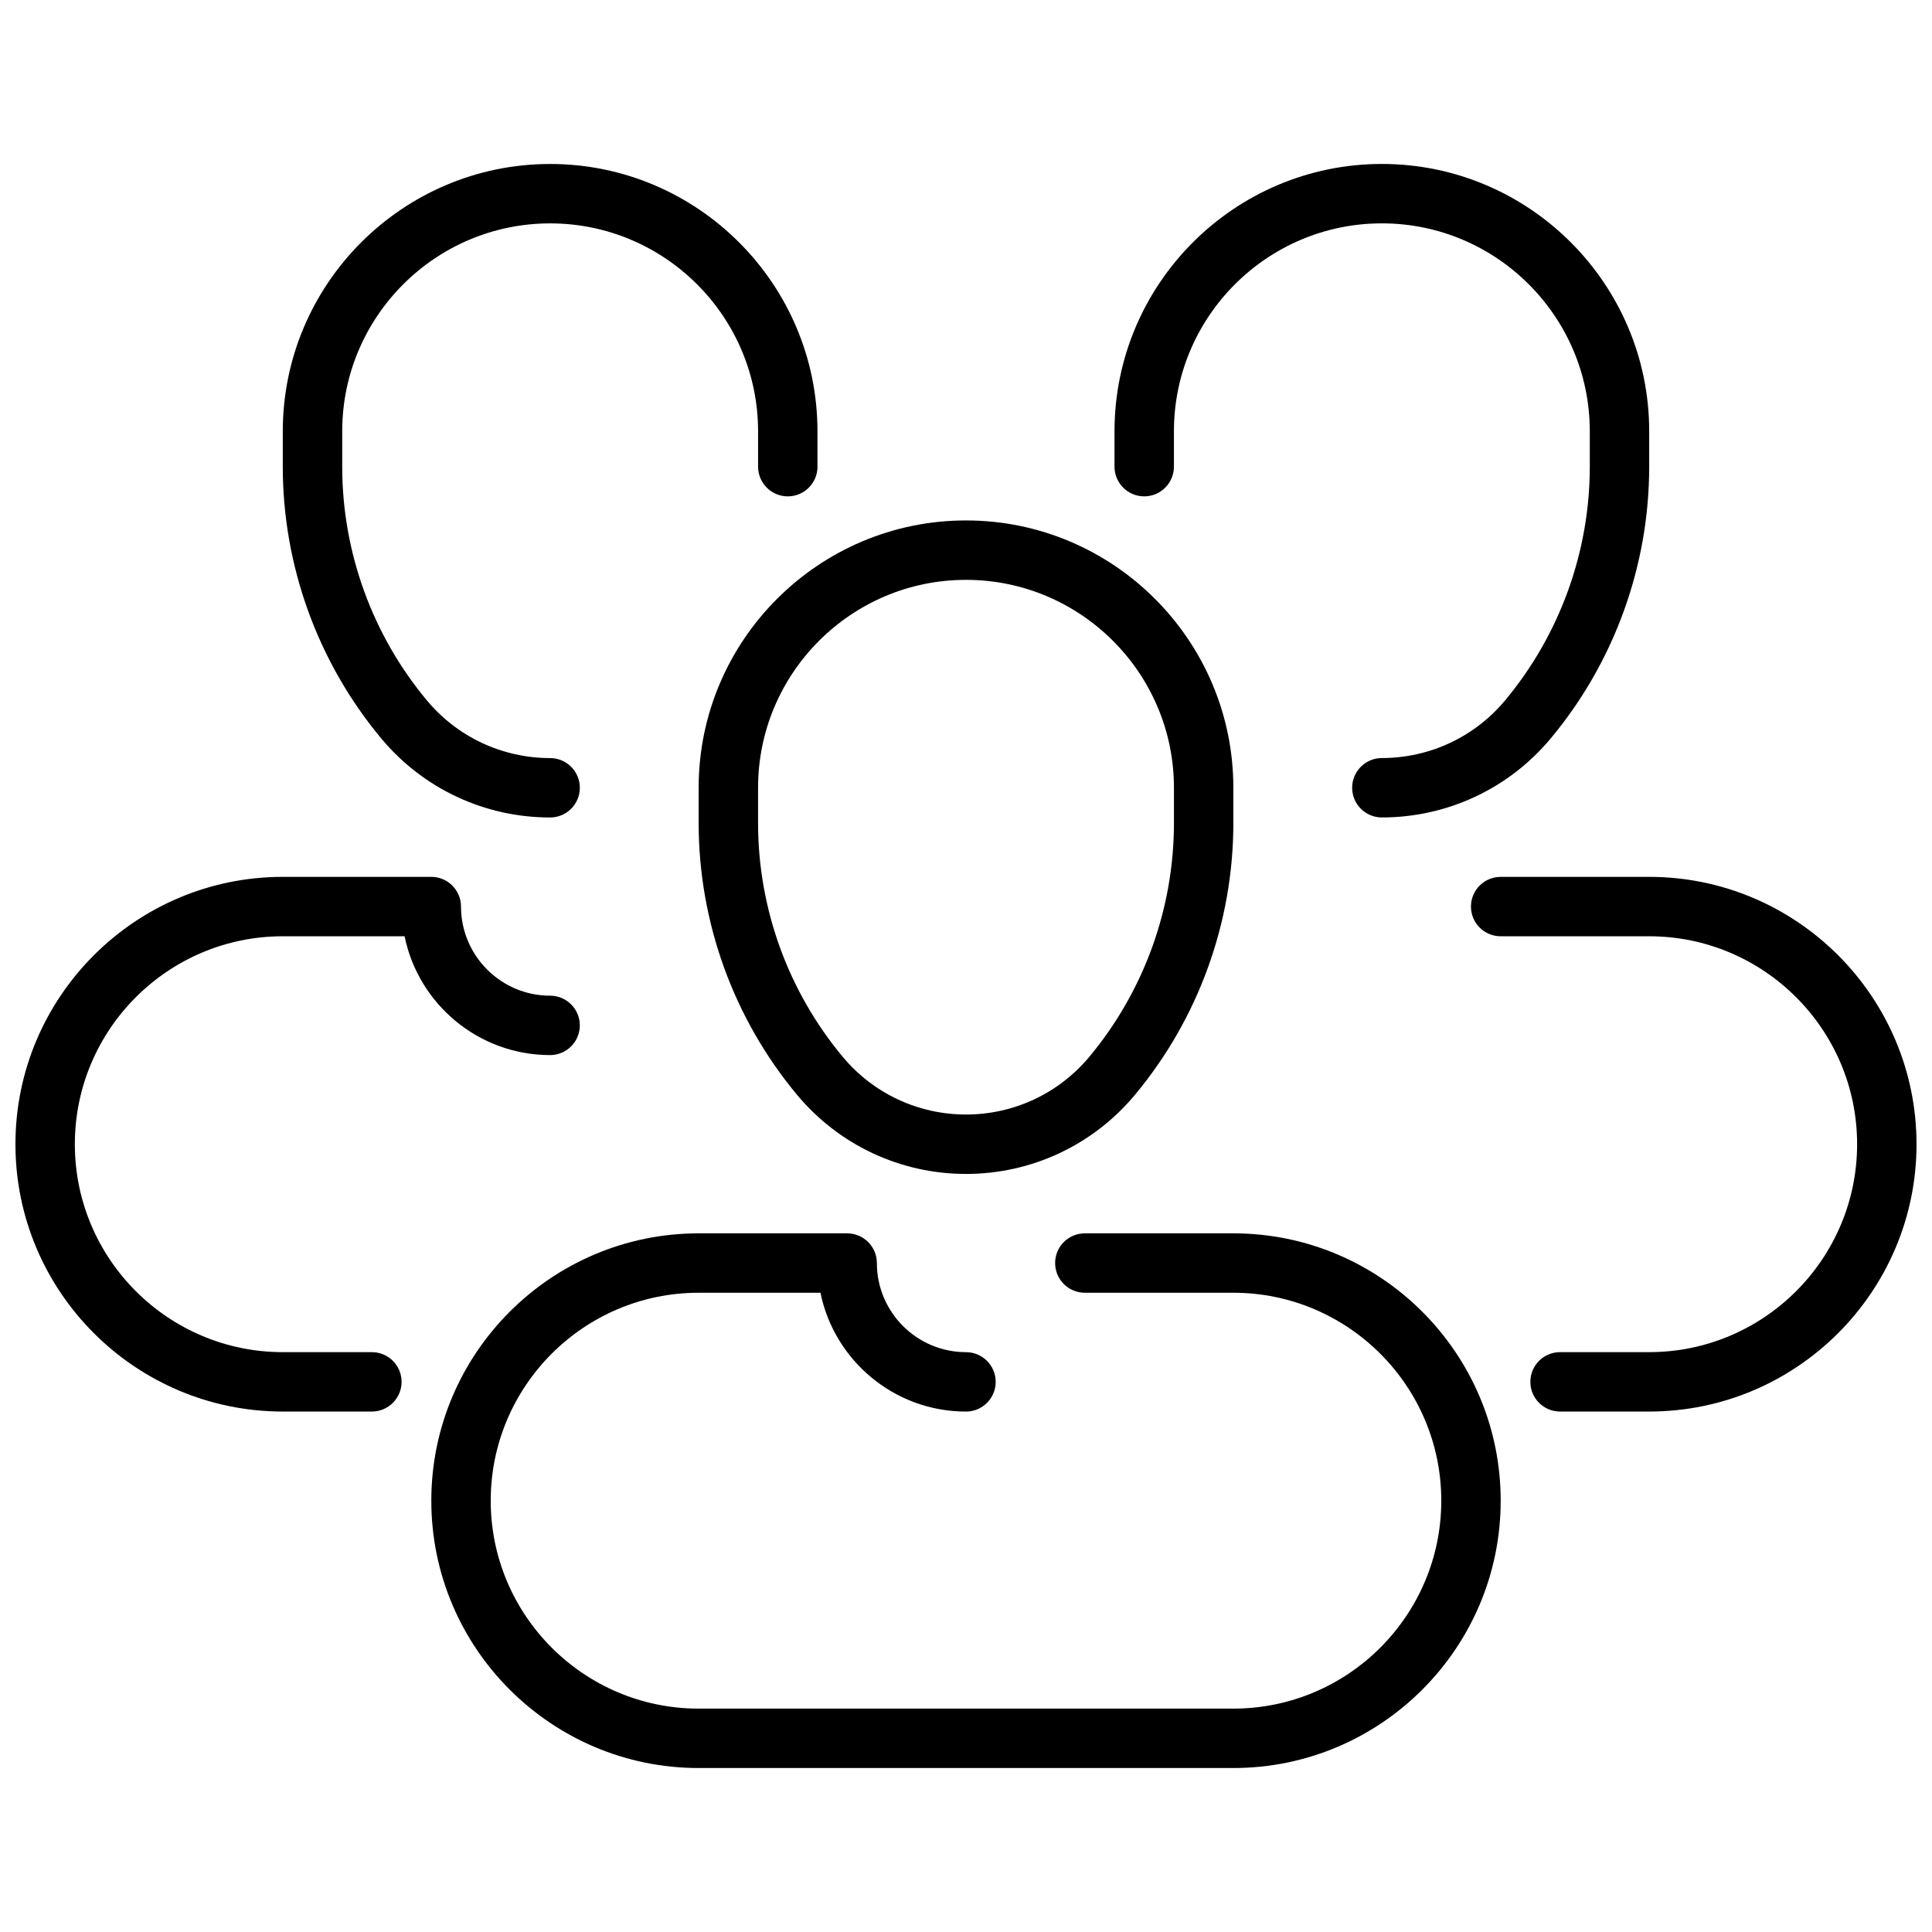 <?xml version="1.0" encoding="UTF-8"?>
<!-- Uploaded to: SVG Repo, www.svgrepo.com, Generator: SVG Repo Mixer Tools -->
<svg width="800px" height="800px" version="1.1" viewBox="144 144 512 512" xmlns="http://www.w3.org/2000/svg">
 <defs>
  <clipPath id="b">
   <path d="m148.09 376h149.91v143h-149.91z"/>
  </clipPath>
  <clipPath id="a">
   <path d="m533 376h118.9v143h-118.9z"/>
  </clipPath>
 </defs>
 <path d="m329.15 352.77v9.367c0 26.254 9.258 51.82 26.07 71.996 11.102 13.328 27.422 20.973 44.781 20.973s33.676-7.644 44.785-20.98c16.805-20.164 26.062-45.734 26.062-71.988v-9.367c0-39.062-31.781-70.848-70.848-70.848-39.062 0-70.852 31.789-70.852 70.848zm70.852-55.102c30.379 0 55.105 24.719 55.105 55.105v9.367c0 22.578-7.957 44.562-22.418 61.914-8.105 9.727-20.023 15.309-32.688 15.309-12.668 0-24.586-5.582-32.684-15.312-14.465-17.34-22.422-39.336-22.422-61.914v-9.367c0-30.387 24.719-55.102 55.105-55.102z"/>
 <path d="m470.85 470.85h-39.359c-4.352 0-7.871 3.527-7.871 7.871s3.519 7.871 7.871 7.871h39.359c30.379 0 55.105 24.719 55.105 55.105 0 30.387-24.727 55.105-55.105 55.105h-141.7c-30.387 0-55.105-24.719-55.105-55.105 0-30.387 24.719-55.105 55.105-55.105h32.281c3.652 17.941 19.562 31.488 38.566 31.488 4.344 0 7.871-3.527 7.871-7.871s-3.527-7.871-7.871-7.871c-13.02 0-23.617-10.598-23.617-23.617 0-4.344-3.527-7.871-7.871-7.871h-39.359c-39.062 0-70.848 31.789-70.848 70.848 0 39.062 31.789 70.848 70.848 70.848h141.7c39.07 0 70.848-31.789 70.848-70.848 0.004-39.062-31.777-70.848-70.844-70.848z"/>
 <path d="m289.79 360.64c4.344 0 7.871-3.527 7.871-7.871s-3.527-7.871-7.871-7.871c-12.668 0-24.586-5.582-32.684-15.312-14.461-17.34-22.418-39.336-22.418-61.914v-9.367c0-30.387 24.719-55.105 55.105-55.105s55.105 24.719 55.105 55.105v9.367c0 4.344 3.527 7.871 7.871 7.871s7.871-3.527 7.871-7.871l-0.004-9.367c0-39.062-31.789-70.848-70.848-70.848-39.062 0-70.848 31.789-70.848 70.848v9.367c0 26.254 9.258 51.82 26.07 71.996 11.102 13.332 27.422 20.973 44.777 20.973z"/>
 <g clip-path="url(#b)">
  <path d="m218.94 392.12h32.281c3.652 17.941 19.562 31.488 38.566 31.488 4.344 0 7.871-3.527 7.871-7.871s-3.527-7.871-7.871-7.871c-13.02 0-23.617-10.598-23.617-23.617 0-4.344-3.527-7.871-7.871-7.871h-39.359c-39.062 0-70.848 31.789-70.848 70.848 0 39.062 31.789 70.848 70.848 70.848h23.617c4.344 0 7.871-3.527 7.871-7.871s-3.527-7.871-7.871-7.871h-23.617c-30.387 0-55.105-24.719-55.105-55.105s24.719-55.105 55.105-55.105z"/>
 </g>
 <path d="m447.23 275.54c4.352 0 7.871-3.527 7.871-7.871v-9.371c0-30.387 24.727-55.105 55.105-55.105 30.379 0 55.105 24.719 55.105 55.105v9.367c0 22.578-7.957 44.562-22.418 61.914-8.102 9.73-20.023 15.312-32.688 15.312-4.352 0-7.871 3.527-7.871 7.871s3.519 7.871 7.871 7.871c17.359 0 33.676-7.644 44.785-20.98 16.805-20.164 26.062-45.734 26.062-71.988v-9.367c0-39.062-31.781-70.848-70.848-70.848-39.07 0-70.848 31.789-70.848 70.848v9.367c0 4.348 3.519 7.875 7.871 7.875z"/>
 <g clip-path="url(#a)">
  <path d="m581.05 376.38h-39.359c-4.352 0-7.871 3.527-7.871 7.871s3.519 7.871 7.871 7.871h39.359c30.379 0 55.105 24.719 55.105 55.105s-24.727 55.105-55.105 55.105h-23.617c-4.352 0-7.871 3.527-7.871 7.871s3.519 7.871 7.871 7.871h23.617c39.07 0 70.848-31.789 70.848-70.848 0-39.062-31.777-70.848-70.848-70.848z"/>
 </g>
</svg>
